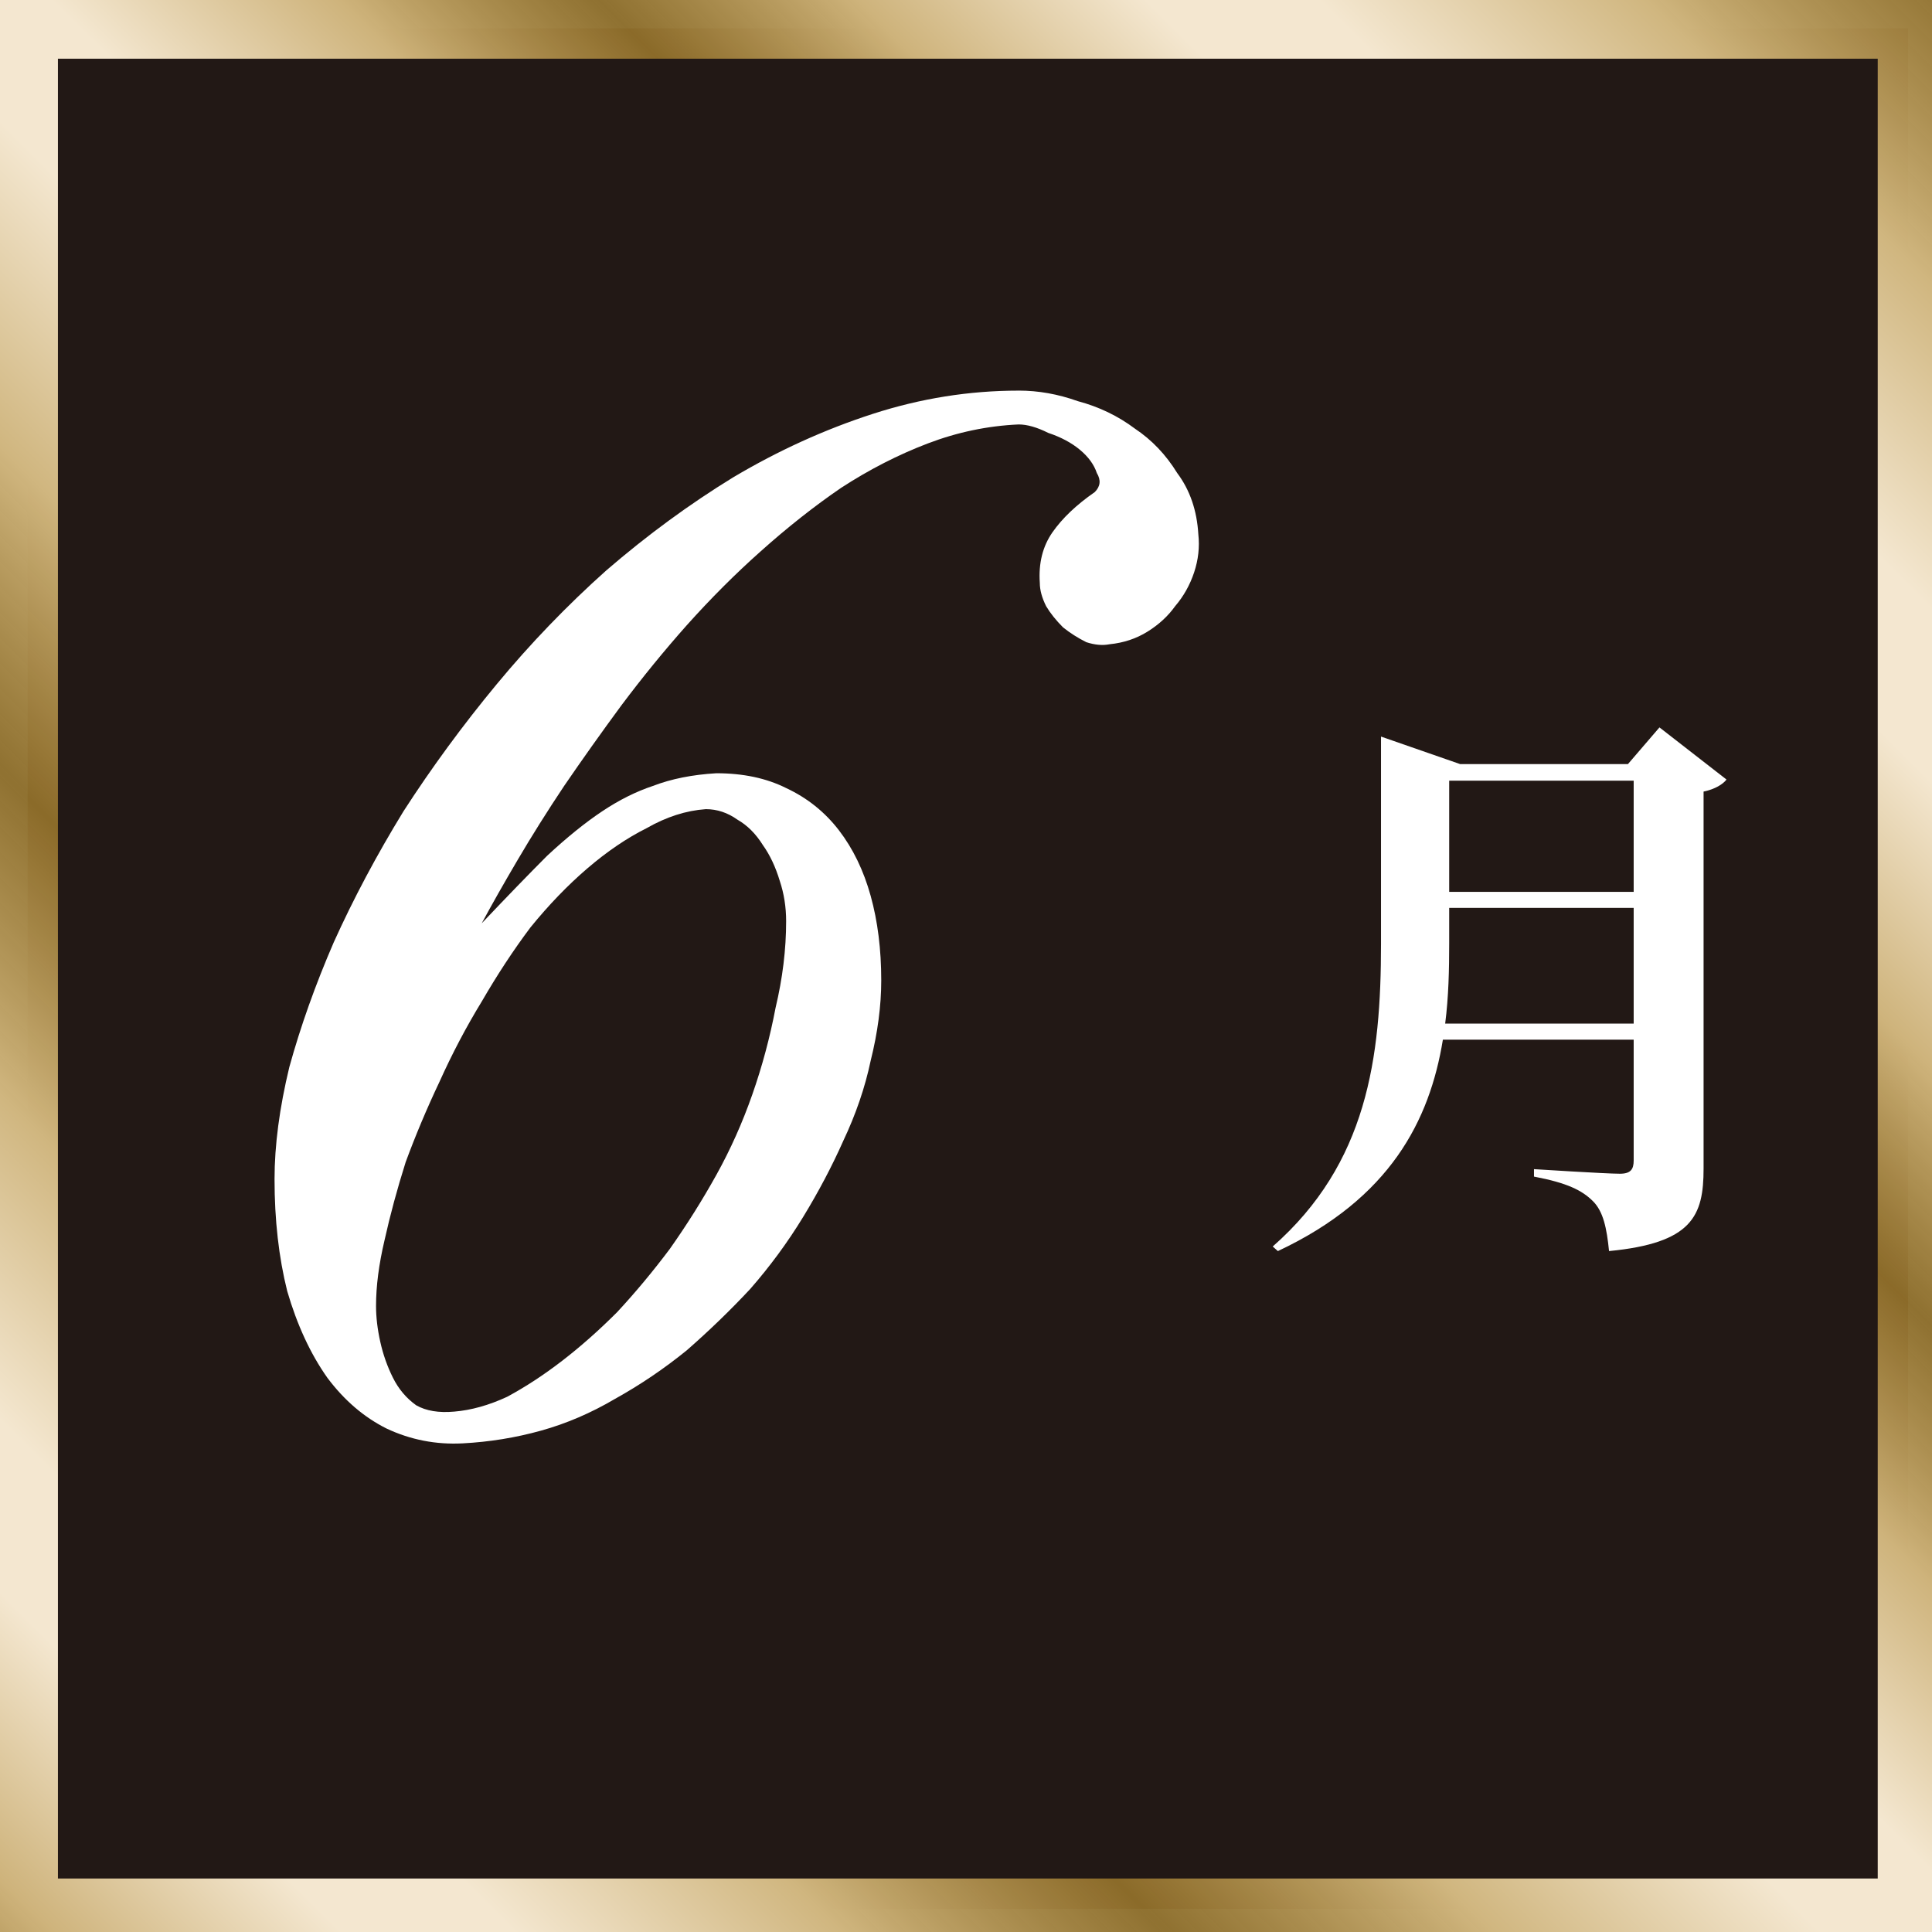 <svg xmlns="http://www.w3.org/2000/svg" xmlns:xlink="http://www.w3.org/1999/xlink" width="74.185" height="74.185" viewBox="0 0 74.185 74.185">
  <rect x="0" y="0" width="74.185" height="74.185" fill="#333333" stroke="none"/>
  <defs>
    <linearGradient id="a">
      <stop offset="0" stop-color="#ae8630" stop-opacity=".748"/>
      <stop offset=".188" stop-color="#ceb37b"/>
      <stop offset=".399" stop-color="#f4e7d0"/>
      <stop offset=".524" stop-color="#f4e7d0"/>
      <stop offset=".763" stop-color="#d0b67f"/>
      <stop offset="1" stop-color="#ae8630" stop-opacity=".751"/>
    </linearGradient>
    <linearGradient xlink:href="#a" id="b" x1="49.313" x2="22.349" y1="288.97" y2="316.07" gradientTransform="translate(1.515 8.565) scale(.973)" gradientUnits="userSpaceOnUse" spreadMethod="reflect"/>
  </defs>
  <path fill="#221815" stroke="url(#b)" stroke-width="2.328" d="M18.313 281.63h72.205v72.205H18.313z" paint-order="markers stroke fill" transform="matrix(1 0 -0 1 -17.253 -280.54)"/>
  <g style="line-height:1;-inkscape-font-specification:'Meiryo UI'" word-spacing="0">
    <path fill="#fff" d="M72.745 49.304c.132-1.034.154-2.068.154-3.08V44.86h7.084v4.444zm7.238-9.328v4.268h-7.084v-4.268zm.99-2.046-1.21 1.408h-6.446l-3.036-1.056v7.964c0 4.378-.528 8.426-4.158 11.616l.198.176c4.312-2.024 5.83-5.016 6.336-8.118h7.326v4.642c0 .33-.11.506-.528.506-.55 0-3.3-.176-3.3-.176v.286c1.276.242 1.848.528 2.266.946.396.396.528 1.034.616 1.914 3.19-.308 3.63-1.342 3.63-3.168V40.394c.44-.09.748-.286.88-.462z" aria-label="月" font-family="Noto Serif CJK JP" font-size="22" font-weight="700" letter-spacing="0" style="-inkscape-font-specification:'Noto Serif CJK JP Bold'" transform="translate(-17.253 -9.999)"/>
  </g>
  <g style="line-height:1;-inkscape-font-specification:'Meiryo UI'" word-spacing="0">
    <path fill="#fff" d="M56.368 24.997q1.136 0 2.273.406 1.217.324 2.191 1.055.974.649 1.624 1.705.73.974.811 2.354.08.73-.162 1.461-.243.73-.73 1.298-.406.569-1.056.974-.649.406-1.461.487-.406.08-.893-.08-.487-.243-.893-.568-.405-.406-.649-.812-.243-.487-.243-.893-.08-1.136.487-1.948.568-.811 1.623-1.542.325-.325.08-.73-.162-.487-.649-.893t-1.218-.65q-.649-.324-1.136-.324-1.786.08-3.49.73-1.705.65-3.328 1.705-1.543 1.055-3.085 2.435-1.461 1.299-2.841 2.841-1.299 1.461-2.516 3.084-1.136 1.543-2.192 3.085-.974 1.461-1.785 2.841-.812 1.38-1.38 2.435 1.461-1.542 2.516-2.598 1.136-1.055 2.11-1.704.974-.65 1.948-.974 1.056-.406 2.436-.487 1.542 0 2.678.568 1.218.568 2.029 1.623.812 1.056 1.218 2.517.406 1.461.406 3.246 0 1.461-.406 3.085-.325 1.542-1.055 3.084-.65 1.461-1.542 2.922-.893 1.462-2.03 2.76-1.136 1.218-2.435 2.354-1.299 1.055-2.76 1.867-1.379.812-2.841 1.218-1.461.406-3.003.487-1.542.08-2.922-.569-1.299-.649-2.273-1.948-.974-1.379-1.542-3.328-.487-1.948-.487-4.302 0-1.948.568-4.302.65-2.354 1.705-4.789 1.136-2.516 2.678-5.032 1.624-2.516 3.572-4.87t4.221-4.384q2.354-2.029 4.87-3.571 2.597-1.542 5.357-2.435 2.76-.893 5.601-.893zM44.355 41.069q-1.137.08-2.273.73-1.136.568-2.273 1.542-1.136.974-2.191 2.273-.974 1.299-1.867 2.841-.893 1.461-1.624 3.085-.73 1.542-1.298 3.084-.487 1.542-.812 3.003-.325 1.38-.325 2.517 0 .649.163 1.38.162.73.487 1.379.324.65.892 1.056.569.324 1.461.243.975-.08 2.03-.568 1.055-.568 2.11-1.38 1.055-.812 2.111-1.867 1.055-1.136 2.029-2.435.974-1.38 1.786-2.841.811-1.461 1.379-3.084.569-1.624.893-3.328.406-1.705.406-3.328 0-.812-.243-1.543-.244-.811-.65-1.379-.406-.65-.974-.975-.568-.405-1.217-.405z" aria-label="6" font-family="ALS Script" font-size="83.118" letter-spacing="0" style="-inkscape-font-specification:'ALS Script'" transform="translate(-17.253 -9.999)"/>
  </g>
</svg>

